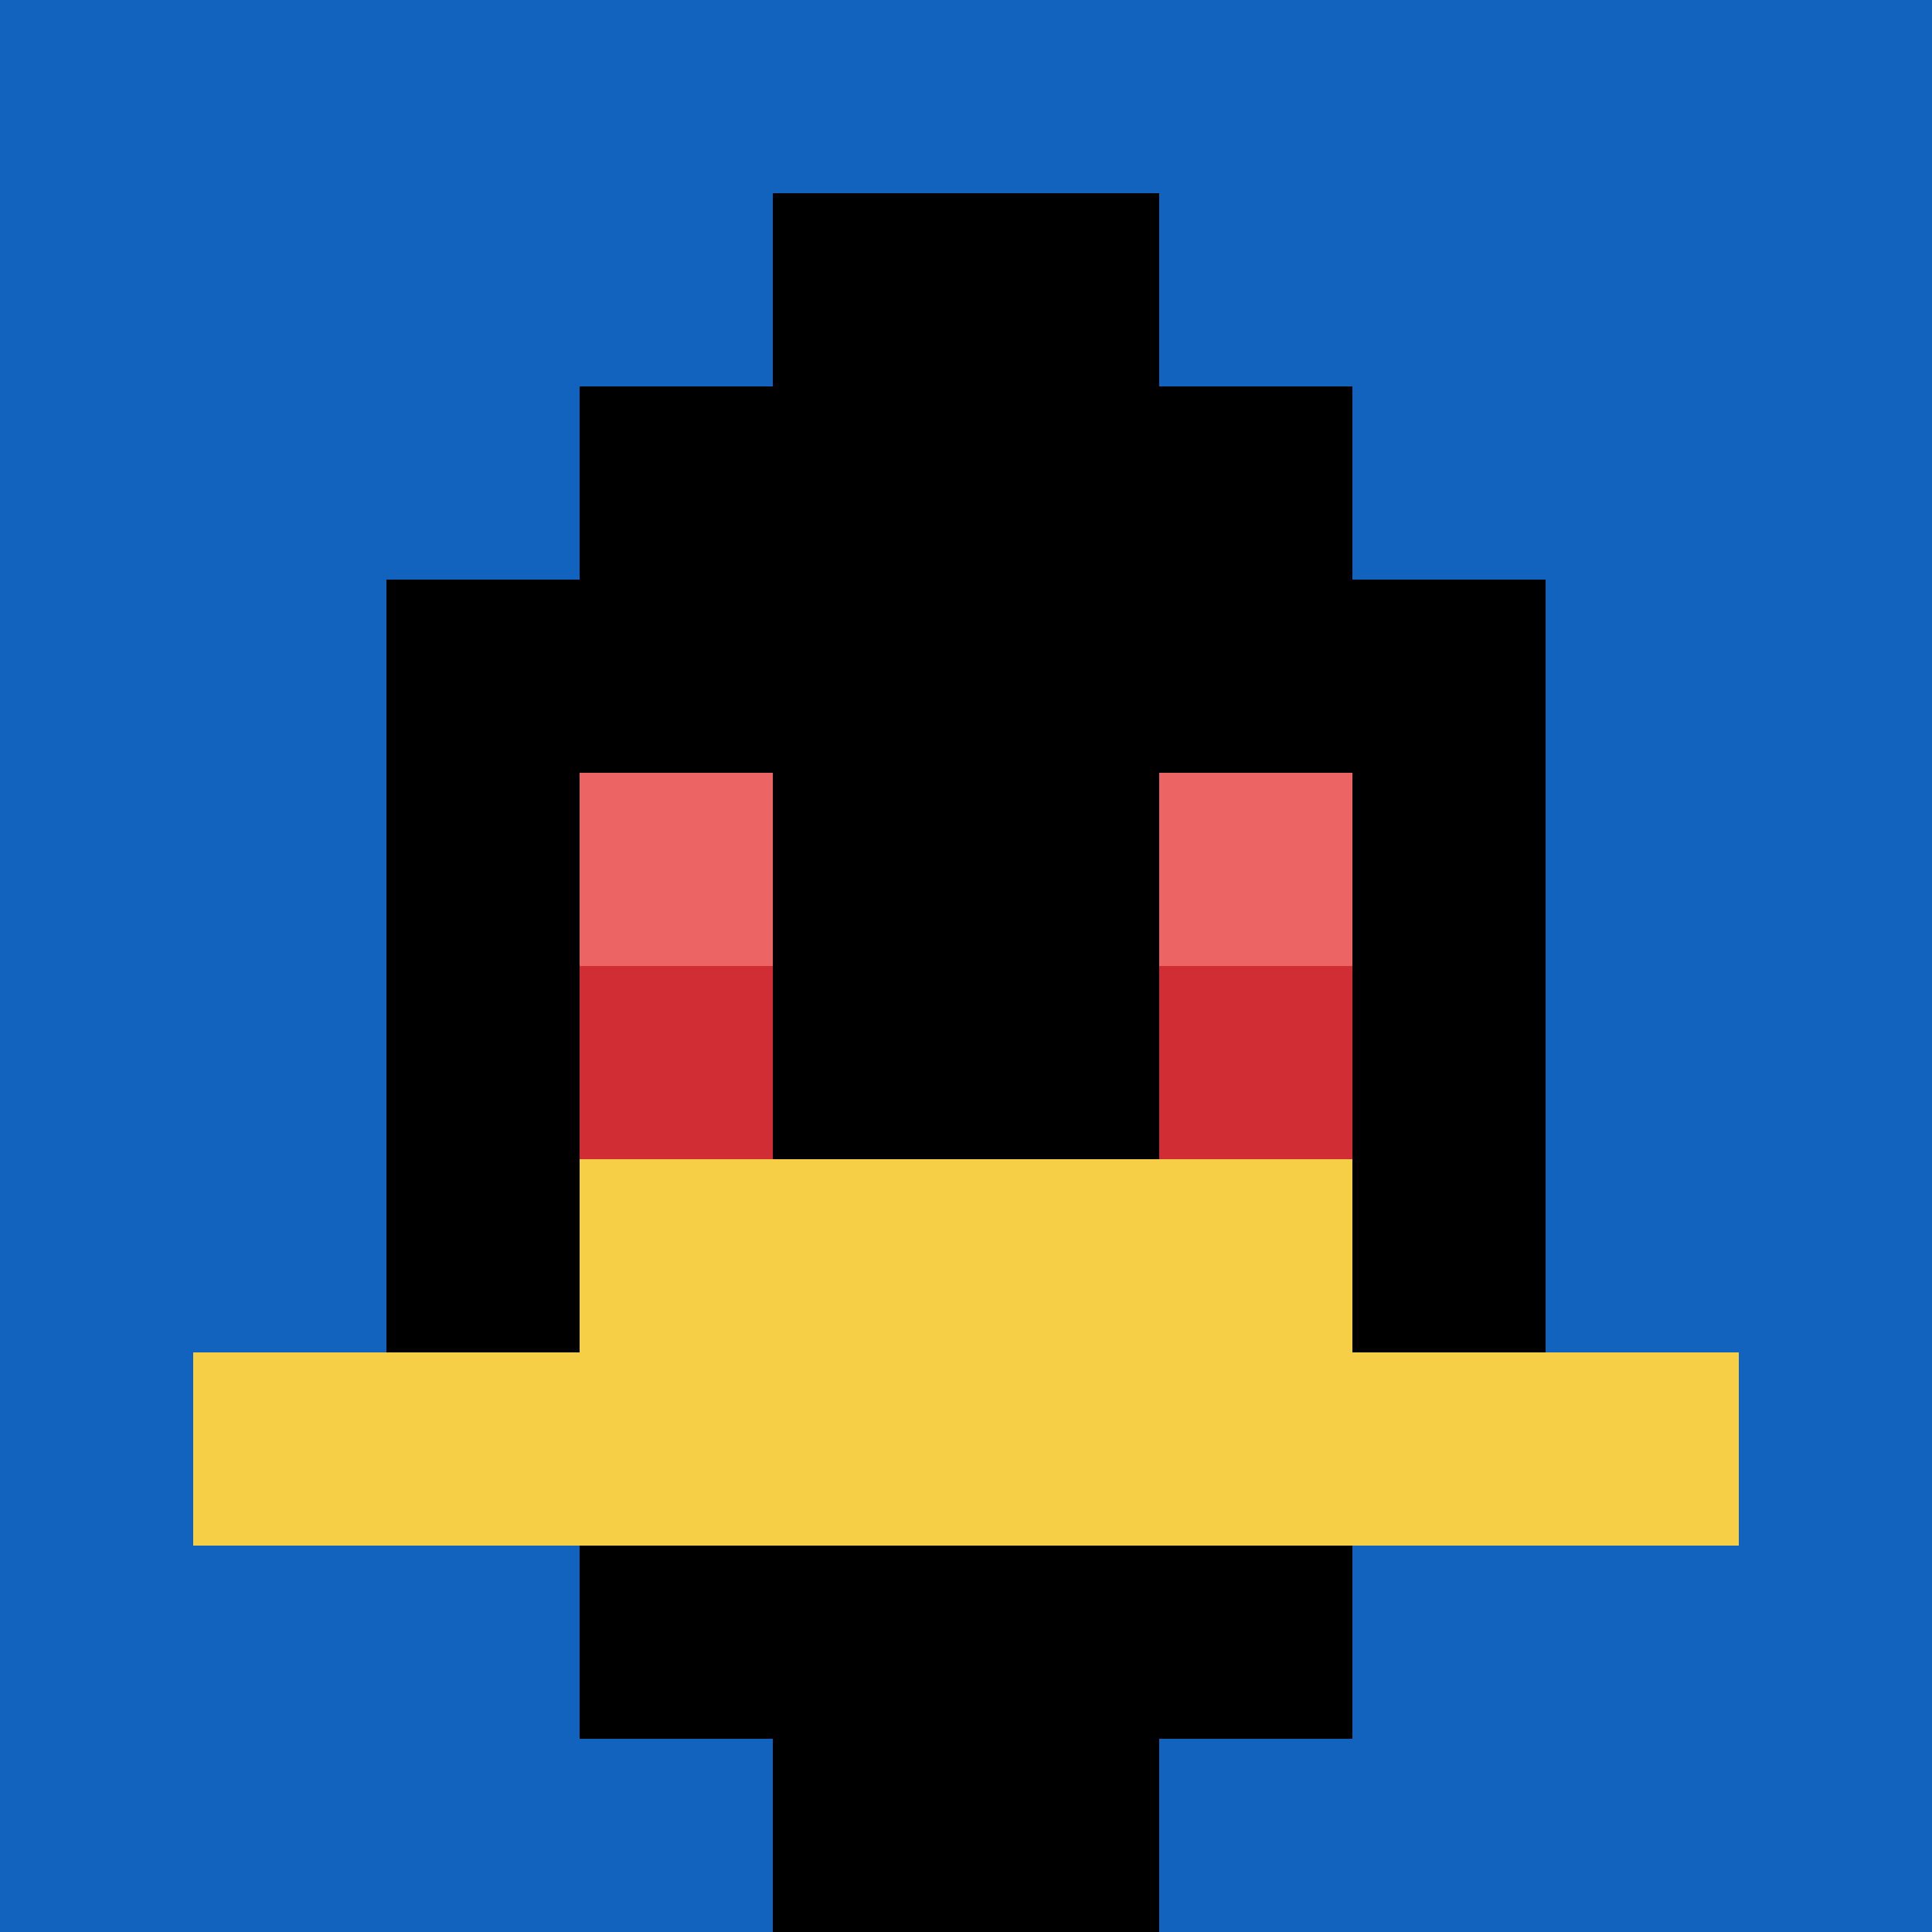 <svg xmlns="http://www.w3.org/2000/svg" version="1.1" width="878" height="878"><title>'goose-pfp-677881' by Dmitri Cherniak</title><desc>seed=677881
backgroundColor=#ffffff
padding=20
innerPadding=0
timeout=500
dimension=1
border=false
Save=function(){return n.handleSave()}
frame=183

Rendered at Sun Sep 15 2024 15:28:41 GMT+0200 (Восточная Европа, стандартное время)
Generated in &lt;1ms
</desc><defs></defs><rect width="100%" height="100%" fill="#ffffff"></rect><g><g id="0-0"><rect x="0" y="0" height="878" width="878" fill="#1263BD"></rect><g><rect id="0-0-3-2-4-7" x="263.4" y="175.6" width="351.2" height="614.6" fill="#000000"></rect><rect id="0-0-2-3-6-5" x="175.6" y="263.4" width="526.8" height="439" fill="#000000"></rect><rect id="0-0-4-8-2-2" x="351.2" y="702.4" width="175.6" height="175.6" fill="#000000"></rect><rect id="0-0-1-7-8-1" x="87.8" y="614.6" width="702.4" height="87.8" fill="#F7CF46"></rect><rect id="0-0-3-6-4-2" x="263.4" y="526.8" width="351.2" height="175.6" fill="#F7CF46"></rect><rect id="0-0-3-4-1-1" x="263.4" y="351.2" width="87.8" height="87.8" fill="#EC6463"></rect><rect id="0-0-6-4-1-1" x="526.8" y="351.2" width="87.8" height="87.8" fill="#EC6463"></rect><rect id="0-0-3-5-1-1" x="263.4" y="439" width="87.8" height="87.8" fill="#D12D35"></rect><rect id="0-0-6-5-1-1" x="526.8" y="439" width="87.8" height="87.8" fill="#D12D35"></rect><rect id="0-0-4-1-2-2" x="351.2" y="87.8" width="175.6" height="175.6" fill="#000000"></rect></g><rect x="0" y="0" stroke="white" stroke-width="0" height="878" width="878" fill="none"></rect></g></g></svg>
